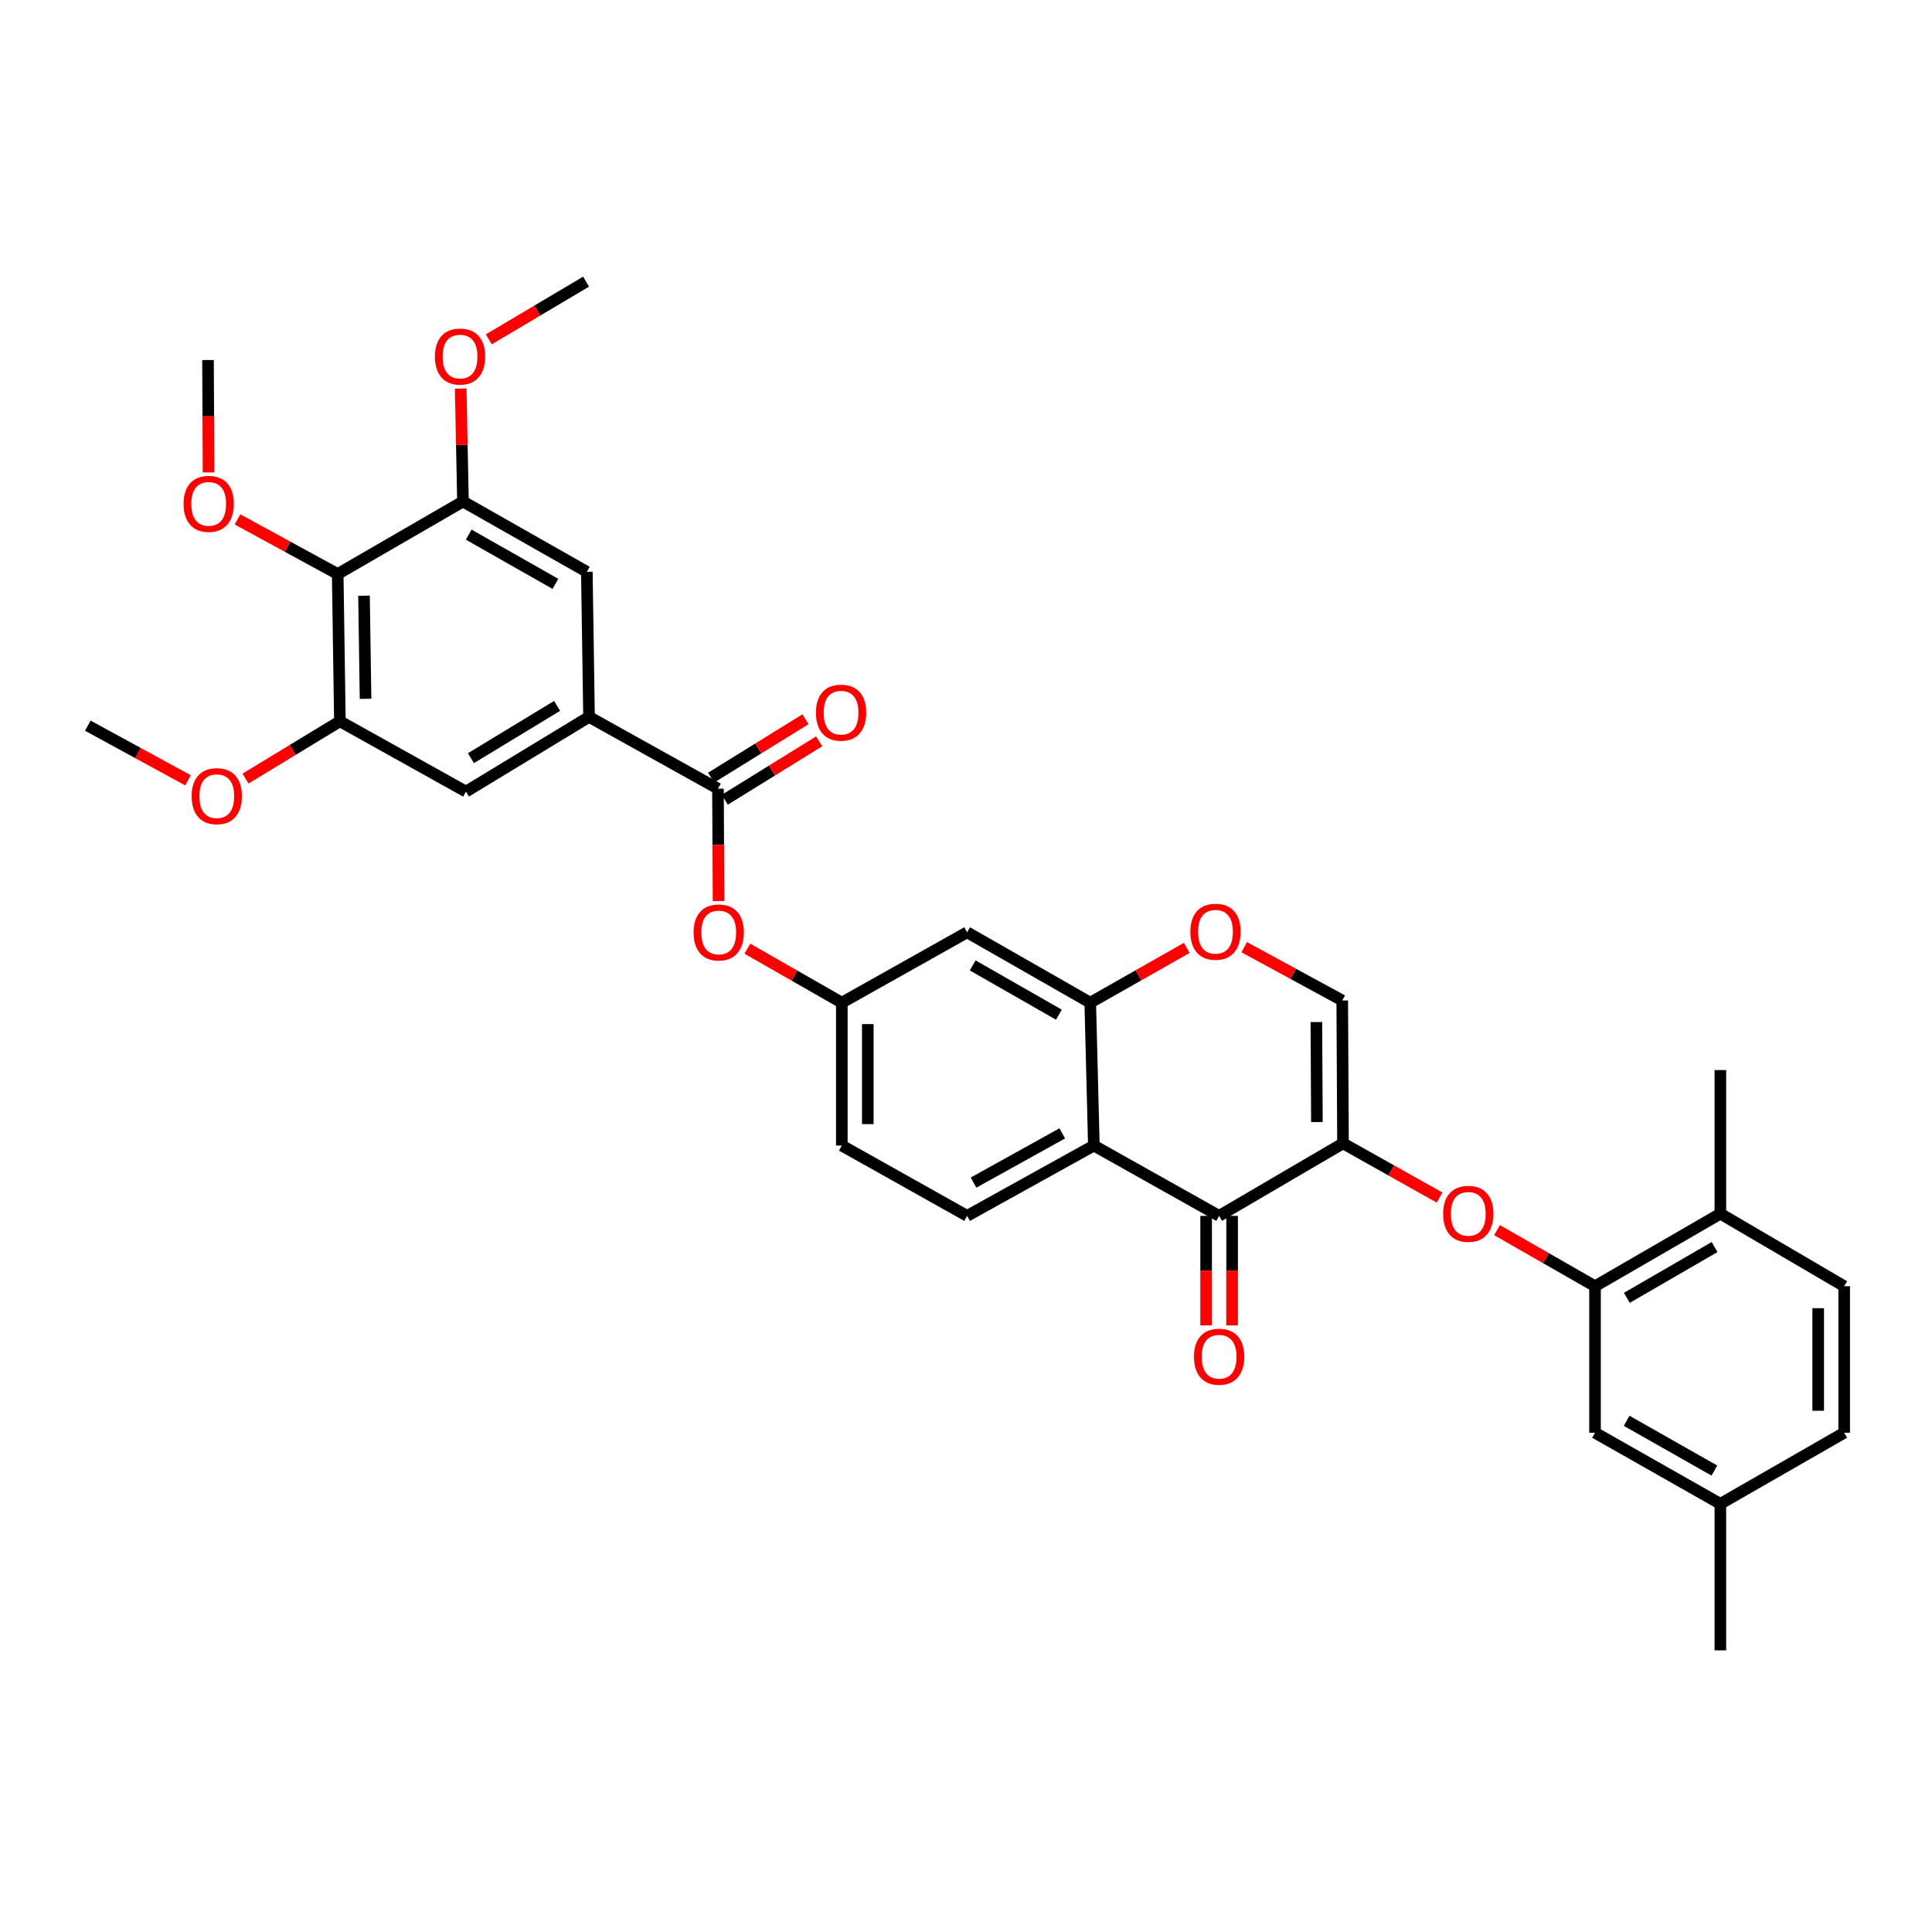 <?xml version='1.0' encoding='iso-8859-1'?>
<svg version='1.1' baseProfile='full'
              xmlns='http://www.w3.org/2000/svg'
                      xmlns:rdkit='http://www.rdkit.org/xml'
                      xmlns:xlink='http://www.w3.org/1999/xlink'
                  xml:space='preserve'
width='1000px' height='1000px' viewBox='0 0 1000 1000'>
<!-- END OF HEADER -->
<rect style='opacity:1.0;fill:#FFFFFF;stroke:none' width='1000' height='1000' x='0' y='0'> </rect>
<path class='bond-0' d='M 695.138,591.789 L 631.019,629.33' style='fill:none;fill-rule:evenodd;stroke:#000000;stroke-width:6px;stroke-linecap:butt;stroke-linejoin:miter;stroke-opacity:1' />
<path class='bond-5' d='M 695.138,591.789 L 720.131,605.821' style='fill:none;fill-rule:evenodd;stroke:#000000;stroke-width:6px;stroke-linecap:butt;stroke-linejoin:miter;stroke-opacity:1' />
<path class='bond-5' d='M 720.131,605.821 L 745.123,619.852' style='fill:none;fill-rule:evenodd;stroke:#FF0000;stroke-width:6px;stroke-linecap:butt;stroke-linejoin:miter;stroke-opacity:1' />
<path class='bond-6' d='M 695.138,591.789 L 694.742,517.844' style='fill:none;fill-rule:evenodd;stroke:#000000;stroke-width:6px;stroke-linecap:butt;stroke-linejoin:miter;stroke-opacity:1' />
<path class='bond-6' d='M 681.629,580.77 L 681.352,529.008' style='fill:none;fill-rule:evenodd;stroke:#000000;stroke-width:6px;stroke-linecap:butt;stroke-linejoin:miter;stroke-opacity:1' />
<path class='bond-1' d='M 631.019,629.33 L 566.182,592.94' style='fill:none;fill-rule:evenodd;stroke:#000000;stroke-width:6px;stroke-linecap:butt;stroke-linejoin:miter;stroke-opacity:1' />
<path class='bond-18' d='M 624.294,629.33 L 624.294,657.672' style='fill:none;fill-rule:evenodd;stroke:#000000;stroke-width:6px;stroke-linecap:butt;stroke-linejoin:miter;stroke-opacity:1' />
<path class='bond-18' d='M 624.294,657.672 L 624.294,686.014' style='fill:none;fill-rule:evenodd;stroke:#FF0000;stroke-width:6px;stroke-linecap:butt;stroke-linejoin:miter;stroke-opacity:1' />
<path class='bond-18' d='M 637.744,629.33 L 637.744,657.672' style='fill:none;fill-rule:evenodd;stroke:#000000;stroke-width:6px;stroke-linecap:butt;stroke-linejoin:miter;stroke-opacity:1' />
<path class='bond-18' d='M 637.744,657.672 L 637.744,686.014' style='fill:none;fill-rule:evenodd;stroke:#FF0000;stroke-width:6px;stroke-linecap:butt;stroke-linejoin:miter;stroke-opacity:1' />
<path class='bond-16' d='M 566.182,592.94 L 500.583,629.33' style='fill:none;fill-rule:evenodd;stroke:#000000;stroke-width:6px;stroke-linecap:butt;stroke-linejoin:miter;stroke-opacity:1' />
<path class='bond-16' d='M 549.817,586.637 L 503.898,612.11' style='fill:none;fill-rule:evenodd;stroke:#000000;stroke-width:6px;stroke-linecap:butt;stroke-linejoin:miter;stroke-opacity:1' />
<path class='bond-34' d='M 566.182,592.94 L 564.306,518.98' style='fill:none;fill-rule:evenodd;stroke:#000000;stroke-width:6px;stroke-linecap:butt;stroke-linejoin:miter;stroke-opacity:1' />
<path class='bond-2' d='M 564.306,518.98 L 589.293,504.8' style='fill:none;fill-rule:evenodd;stroke:#000000;stroke-width:6px;stroke-linecap:butt;stroke-linejoin:miter;stroke-opacity:1' />
<path class='bond-2' d='M 589.293,504.8 L 614.279,490.621' style='fill:none;fill-rule:evenodd;stroke:#FF0000;stroke-width:6px;stroke-linecap:butt;stroke-linejoin:miter;stroke-opacity:1' />
<path class='bond-14' d='M 564.306,518.98 L 500.583,482.56' style='fill:none;fill-rule:evenodd;stroke:#000000;stroke-width:6px;stroke-linecap:butt;stroke-linejoin:miter;stroke-opacity:1' />
<path class='bond-14' d='M 548.074,525.194 L 503.467,499.7' style='fill:none;fill-rule:evenodd;stroke:#000000;stroke-width:6px;stroke-linecap:butt;stroke-linejoin:miter;stroke-opacity:1' />
<path class='bond-3' d='M 371.619,408.226 L 371.774,437.303' style='fill:none;fill-rule:evenodd;stroke:#000000;stroke-width:6px;stroke-linecap:butt;stroke-linejoin:miter;stroke-opacity:1' />
<path class='bond-3' d='M 371.774,437.303 L 371.929,466.381' style='fill:none;fill-rule:evenodd;stroke:#FF0000;stroke-width:6px;stroke-linecap:butt;stroke-linejoin:miter;stroke-opacity:1' />
<path class='bond-4' d='M 371.619,408.226 L 304.884,371.066' style='fill:none;fill-rule:evenodd;stroke:#000000;stroke-width:6px;stroke-linecap:butt;stroke-linejoin:miter;stroke-opacity:1' />
<path class='bond-20' d='M 375.158,413.944 L 399.583,398.831' style='fill:none;fill-rule:evenodd;stroke:#000000;stroke-width:6px;stroke-linecap:butt;stroke-linejoin:miter;stroke-opacity:1' />
<path class='bond-20' d='M 399.583,398.831 L 424.008,383.717' style='fill:none;fill-rule:evenodd;stroke:#FF0000;stroke-width:6px;stroke-linecap:butt;stroke-linejoin:miter;stroke-opacity:1' />
<path class='bond-20' d='M 368.08,402.507 L 392.505,387.393' style='fill:none;fill-rule:evenodd;stroke:#000000;stroke-width:6px;stroke-linecap:butt;stroke-linejoin:miter;stroke-opacity:1' />
<path class='bond-20' d='M 392.505,387.393 L 416.93,372.279' style='fill:none;fill-rule:evenodd;stroke:#FF0000;stroke-width:6px;stroke-linecap:butt;stroke-linejoin:miter;stroke-opacity:1' />
<path class='bond-12' d='M 304.884,371.066 L 303.748,295.97' style='fill:none;fill-rule:evenodd;stroke:#000000;stroke-width:6px;stroke-linecap:butt;stroke-linejoin:miter;stroke-opacity:1' />
<path class='bond-13' d='M 304.884,371.066 L 241.183,409.728' style='fill:none;fill-rule:evenodd;stroke:#000000;stroke-width:6px;stroke-linecap:butt;stroke-linejoin:miter;stroke-opacity:1' />
<path class='bond-13' d='M 288.351,365.367 L 243.76,392.43' style='fill:none;fill-rule:evenodd;stroke:#000000;stroke-width:6px;stroke-linecap:butt;stroke-linejoin:miter;stroke-opacity:1' />
<path class='bond-11' d='M 774.872,636.719 L 800.227,651.234' style='fill:none;fill-rule:evenodd;stroke:#FF0000;stroke-width:6px;stroke-linecap:butt;stroke-linejoin:miter;stroke-opacity:1' />
<path class='bond-11' d='M 800.227,651.234 L 825.582,665.75' style='fill:none;fill-rule:evenodd;stroke:#000000;stroke-width:6px;stroke-linecap:butt;stroke-linejoin:miter;stroke-opacity:1' />
<path class='bond-8' d='M 694.742,517.844 L 669.376,504.055' style='fill:none;fill-rule:evenodd;stroke:#000000;stroke-width:6px;stroke-linecap:butt;stroke-linejoin:miter;stroke-opacity:1' />
<path class='bond-8' d='M 669.376,504.055 L 644.01,490.267' style='fill:none;fill-rule:evenodd;stroke:#FF0000;stroke-width:6px;stroke-linecap:butt;stroke-linejoin:miter;stroke-opacity:1' />
<path class='bond-7' d='M 174.792,297.106 L 175.928,373.338' style='fill:none;fill-rule:evenodd;stroke:#000000;stroke-width:6px;stroke-linecap:butt;stroke-linejoin:miter;stroke-opacity:1' />
<path class='bond-7' d='M 188.411,308.34 L 189.206,361.702' style='fill:none;fill-rule:evenodd;stroke:#000000;stroke-width:6px;stroke-linecap:butt;stroke-linejoin:miter;stroke-opacity:1' />
<path class='bond-24' d='M 174.792,297.106 L 148.86,282.971' style='fill:none;fill-rule:evenodd;stroke:#000000;stroke-width:6px;stroke-linecap:butt;stroke-linejoin:miter;stroke-opacity:1' />
<path class='bond-24' d='M 148.86,282.971 L 122.928,268.837' style='fill:none;fill-rule:evenodd;stroke:#FF0000;stroke-width:6px;stroke-linecap:butt;stroke-linejoin:miter;stroke-opacity:1' />
<path class='bond-37' d='M 174.792,297.106 L 239.629,259.572' style='fill:none;fill-rule:evenodd;stroke:#000000;stroke-width:6px;stroke-linecap:butt;stroke-linejoin:miter;stroke-opacity:1' />
<path class='bond-9' d='M 239.629,259.572 L 303.748,295.97' style='fill:none;fill-rule:evenodd;stroke:#000000;stroke-width:6px;stroke-linecap:butt;stroke-linejoin:miter;stroke-opacity:1' />
<path class='bond-9' d='M 242.607,276.729 L 287.491,302.207' style='fill:none;fill-rule:evenodd;stroke:#000000;stroke-width:6px;stroke-linecap:butt;stroke-linejoin:miter;stroke-opacity:1' />
<path class='bond-26' d='M 239.629,259.572 L 239.044,230.343' style='fill:none;fill-rule:evenodd;stroke:#000000;stroke-width:6px;stroke-linecap:butt;stroke-linejoin:miter;stroke-opacity:1' />
<path class='bond-26' d='M 239.044,230.343 L 238.46,201.114' style='fill:none;fill-rule:evenodd;stroke:#FF0000;stroke-width:6px;stroke-linecap:butt;stroke-linejoin:miter;stroke-opacity:1' />
<path class='bond-10' d='M 175.928,373.338 L 241.183,409.728' style='fill:none;fill-rule:evenodd;stroke:#000000;stroke-width:6px;stroke-linecap:butt;stroke-linejoin:miter;stroke-opacity:1' />
<path class='bond-27' d='M 175.928,373.338 L 151.505,388.164' style='fill:none;fill-rule:evenodd;stroke:#000000;stroke-width:6px;stroke-linecap:butt;stroke-linejoin:miter;stroke-opacity:1' />
<path class='bond-27' d='M 151.505,388.164 L 127.082,402.991' style='fill:none;fill-rule:evenodd;stroke:#FF0000;stroke-width:6px;stroke-linecap:butt;stroke-linejoin:miter;stroke-opacity:1' />
<path class='bond-19' d='M 825.582,665.75 L 890.463,628.194' style='fill:none;fill-rule:evenodd;stroke:#000000;stroke-width:6px;stroke-linecap:butt;stroke-linejoin:miter;stroke-opacity:1' />
<path class='bond-19' d='M 842.052,671.757 L 887.469,645.468' style='fill:none;fill-rule:evenodd;stroke:#000000;stroke-width:6px;stroke-linecap:butt;stroke-linejoin:miter;stroke-opacity:1' />
<path class='bond-21' d='M 825.582,665.75 L 825.582,741.586' style='fill:none;fill-rule:evenodd;stroke:#000000;stroke-width:6px;stroke-linecap:butt;stroke-linejoin:miter;stroke-opacity:1' />
<path class='bond-17' d='M 500.583,482.56 L 435.724,518.98' style='fill:none;fill-rule:evenodd;stroke:#000000;stroke-width:6px;stroke-linecap:butt;stroke-linejoin:miter;stroke-opacity:1' />
<path class='bond-15' d='M 386.85,491.04 L 411.287,505.01' style='fill:none;fill-rule:evenodd;stroke:#FF0000;stroke-width:6px;stroke-linecap:butt;stroke-linejoin:miter;stroke-opacity:1' />
<path class='bond-15' d='M 411.287,505.01 L 435.724,518.98' style='fill:none;fill-rule:evenodd;stroke:#000000;stroke-width:6px;stroke-linecap:butt;stroke-linejoin:miter;stroke-opacity:1' />
<path class='bond-23' d='M 500.583,629.33 L 435.724,592.94' style='fill:none;fill-rule:evenodd;stroke:#000000;stroke-width:6px;stroke-linecap:butt;stroke-linejoin:miter;stroke-opacity:1' />
<path class='bond-35' d='M 435.724,518.98 L 435.724,592.94' style='fill:none;fill-rule:evenodd;stroke:#000000;stroke-width:6px;stroke-linecap:butt;stroke-linejoin:miter;stroke-opacity:1' />
<path class='bond-35' d='M 449.174,530.074 L 449.174,581.846' style='fill:none;fill-rule:evenodd;stroke:#000000;stroke-width:6px;stroke-linecap:butt;stroke-linejoin:miter;stroke-opacity:1' />
<path class='bond-22' d='M 890.463,628.194 L 954.545,665.75' style='fill:none;fill-rule:evenodd;stroke:#000000;stroke-width:6px;stroke-linecap:butt;stroke-linejoin:miter;stroke-opacity:1' />
<path class='bond-29' d='M 890.463,628.194 L 890.463,553.86' style='fill:none;fill-rule:evenodd;stroke:#000000;stroke-width:6px;stroke-linecap:butt;stroke-linejoin:miter;stroke-opacity:1' />
<path class='bond-25' d='M 825.582,741.586 L 890.463,778.379' style='fill:none;fill-rule:evenodd;stroke:#000000;stroke-width:6px;stroke-linecap:butt;stroke-linejoin:miter;stroke-opacity:1' />
<path class='bond-25' d='M 841.949,735.405 L 887.366,761.161' style='fill:none;fill-rule:evenodd;stroke:#000000;stroke-width:6px;stroke-linecap:butt;stroke-linejoin:miter;stroke-opacity:1' />
<path class='bond-36' d='M 954.545,665.75 L 954.545,741.586' style='fill:none;fill-rule:evenodd;stroke:#000000;stroke-width:6px;stroke-linecap:butt;stroke-linejoin:miter;stroke-opacity:1' />
<path class='bond-36' d='M 941.095,677.125 L 941.095,730.21' style='fill:none;fill-rule:evenodd;stroke:#000000;stroke-width:6px;stroke-linecap:butt;stroke-linejoin:miter;stroke-opacity:1' />
<path class='bond-31' d='M 107.948,244.536 L 107.804,215.444' style='fill:none;fill-rule:evenodd;stroke:#FF0000;stroke-width:6px;stroke-linecap:butt;stroke-linejoin:miter;stroke-opacity:1' />
<path class='bond-31' d='M 107.804,215.444 L 107.661,186.352' style='fill:none;fill-rule:evenodd;stroke:#000000;stroke-width:6px;stroke-linecap:butt;stroke-linejoin:miter;stroke-opacity:1' />
<path class='bond-28' d='M 890.463,778.379 L 954.545,741.586' style='fill:none;fill-rule:evenodd;stroke:#000000;stroke-width:6px;stroke-linecap:butt;stroke-linejoin:miter;stroke-opacity:1' />
<path class='bond-30' d='M 890.463,778.379 L 890.463,854.215' style='fill:none;fill-rule:evenodd;stroke:#000000;stroke-width:6px;stroke-linecap:butt;stroke-linejoin:miter;stroke-opacity:1' />
<path class='bond-32' d='M 253.023,175.64 L 278.188,160.712' style='fill:none;fill-rule:evenodd;stroke:#FF0000;stroke-width:6px;stroke-linecap:butt;stroke-linejoin:miter;stroke-opacity:1' />
<path class='bond-32' d='M 278.188,160.712 L 303.352,145.785' style='fill:none;fill-rule:evenodd;stroke:#000000;stroke-width:6px;stroke-linecap:butt;stroke-linejoin:miter;stroke-opacity:1' />
<path class='bond-33' d='M 97.318,403.889 L 71.386,389.749' style='fill:none;fill-rule:evenodd;stroke:#FF0000;stroke-width:6px;stroke-linecap:butt;stroke-linejoin:miter;stroke-opacity:1' />
<path class='bond-33' d='M 71.386,389.749 L 45.455,375.609' style='fill:none;fill-rule:evenodd;stroke:#000000;stroke-width:6px;stroke-linecap:butt;stroke-linejoin:miter;stroke-opacity:1' />
<path  class='atom-6' d='M 746.983 628.274
Q 746.983 621.474, 750.343 617.674
Q 753.703 613.874, 759.983 613.874
Q 766.263 613.874, 769.623 617.674
Q 772.983 621.474, 772.983 628.274
Q 772.983 635.154, 769.583 639.074
Q 766.183 642.954, 759.983 642.954
Q 753.743 642.954, 750.343 639.074
Q 746.983 635.194, 746.983 628.274
M 759.983 639.754
Q 764.303 639.754, 766.623 636.874
Q 768.983 633.954, 768.983 628.274
Q 768.983 622.714, 766.623 619.914
Q 764.303 617.074, 759.983 617.074
Q 755.663 617.074, 753.303 619.874
Q 750.983 622.674, 750.983 628.274
Q 750.983 633.994, 753.303 636.874
Q 755.663 639.754, 759.983 639.754
' fill='#FF0000'/>
<path  class='atom-9' d='M 616.143 482.266
Q 616.143 475.466, 619.503 471.666
Q 622.863 467.866, 629.143 467.866
Q 635.423 467.866, 638.783 471.666
Q 642.143 475.466, 642.143 482.266
Q 642.143 489.146, 638.743 493.066
Q 635.343 496.946, 629.143 496.946
Q 622.903 496.946, 619.503 493.066
Q 616.143 489.186, 616.143 482.266
M 629.143 493.746
Q 633.463 493.746, 635.783 490.866
Q 638.143 487.946, 638.143 482.266
Q 638.143 476.706, 635.783 473.906
Q 633.463 471.066, 629.143 471.066
Q 624.823 471.066, 622.463 473.866
Q 620.143 476.666, 620.143 482.266
Q 620.143 487.986, 622.463 490.866
Q 624.823 493.746, 629.143 493.746
' fill='#FF0000'/>
<path  class='atom-16' d='M 359.015 482.64
Q 359.015 475.84, 362.375 472.04
Q 365.735 468.24, 372.015 468.24
Q 378.295 468.24, 381.655 472.04
Q 385.015 475.84, 385.015 482.64
Q 385.015 489.52, 381.615 493.44
Q 378.215 497.32, 372.015 497.32
Q 365.775 497.32, 362.375 493.44
Q 359.015 489.56, 359.015 482.64
M 372.015 494.12
Q 376.335 494.12, 378.655 491.24
Q 381.015 488.32, 381.015 482.64
Q 381.015 477.08, 378.655 474.28
Q 376.335 471.44, 372.015 471.44
Q 367.695 471.44, 365.335 474.24
Q 363.015 477.04, 363.015 482.64
Q 363.015 488.36, 365.335 491.24
Q 367.695 494.12, 372.015 494.12
' fill='#FF0000'/>
<path  class='atom-19' d='M 618.019 702.235
Q 618.019 695.435, 621.379 691.635
Q 624.739 687.835, 631.019 687.835
Q 637.299 687.835, 640.659 691.635
Q 644.019 695.435, 644.019 702.235
Q 644.019 709.115, 640.619 713.035
Q 637.219 716.915, 631.019 716.915
Q 624.779 716.915, 621.379 713.035
Q 618.019 709.155, 618.019 702.235
M 631.019 713.715
Q 635.339 713.715, 637.659 710.835
Q 640.019 707.915, 640.019 702.235
Q 640.019 696.675, 637.659 693.875
Q 635.339 691.035, 631.019 691.035
Q 626.699 691.035, 624.339 693.835
Q 622.019 696.635, 622.019 702.235
Q 622.019 707.955, 624.339 710.835
Q 626.699 713.715, 631.019 713.715
' fill='#FF0000'/>
<path  class='atom-21' d='M 422.342 368.874
Q 422.342 362.074, 425.702 358.274
Q 429.062 354.474, 435.342 354.474
Q 441.622 354.474, 444.982 358.274
Q 448.342 362.074, 448.342 368.874
Q 448.342 375.754, 444.942 379.674
Q 441.542 383.554, 435.342 383.554
Q 429.102 383.554, 425.702 379.674
Q 422.342 375.794, 422.342 368.874
M 435.342 380.354
Q 439.662 380.354, 441.982 377.474
Q 444.342 374.554, 444.342 368.874
Q 444.342 363.314, 441.982 360.514
Q 439.662 357.674, 435.342 357.674
Q 431.022 357.674, 428.662 360.474
Q 426.342 363.274, 426.342 368.874
Q 426.342 374.594, 428.662 377.474
Q 431.022 380.354, 435.342 380.354
' fill='#FF0000'/>
<path  class='atom-25' d='M 95.027 260.796
Q 95.027 253.996, 98.387 250.196
Q 101.747 246.396, 108.027 246.396
Q 114.307 246.396, 117.667 250.196
Q 121.027 253.996, 121.027 260.796
Q 121.027 267.676, 117.627 271.596
Q 114.227 275.476, 108.027 275.476
Q 101.787 275.476, 98.387 271.596
Q 95.027 267.716, 95.027 260.796
M 108.027 272.276
Q 112.347 272.276, 114.667 269.396
Q 117.027 266.476, 117.027 260.796
Q 117.027 255.236, 114.667 252.436
Q 112.347 249.596, 108.027 249.596
Q 103.707 249.596, 101.347 252.396
Q 99.027 255.196, 99.027 260.796
Q 99.027 266.516, 101.347 269.396
Q 103.707 272.276, 108.027 272.276
' fill='#FF0000'/>
<path  class='atom-27' d='M 225.127 184.556
Q 225.127 177.756, 228.487 173.956
Q 231.847 170.156, 238.127 170.156
Q 244.407 170.156, 247.767 173.956
Q 251.127 177.756, 251.127 184.556
Q 251.127 191.436, 247.727 195.356
Q 244.327 199.236, 238.127 199.236
Q 231.887 199.236, 228.487 195.356
Q 225.127 191.476, 225.127 184.556
M 238.127 196.036
Q 242.447 196.036, 244.767 193.156
Q 247.127 190.236, 247.127 184.556
Q 247.127 178.996, 244.767 176.196
Q 242.447 173.356, 238.127 173.356
Q 233.807 173.356, 231.447 176.156
Q 229.127 178.956, 229.127 184.556
Q 229.127 190.276, 231.447 193.156
Q 233.807 196.036, 238.127 196.036
' fill='#FF0000'/>
<path  class='atom-28' d='M 99.219 412.094
Q 99.219 405.294, 102.579 401.494
Q 105.939 397.694, 112.219 397.694
Q 118.499 397.694, 121.859 401.494
Q 125.219 405.294, 125.219 412.094
Q 125.219 418.974, 121.819 422.894
Q 118.419 426.774, 112.219 426.774
Q 105.979 426.774, 102.579 422.894
Q 99.219 419.014, 99.219 412.094
M 112.219 423.574
Q 116.539 423.574, 118.859 420.694
Q 121.219 417.774, 121.219 412.094
Q 121.219 406.534, 118.859 403.734
Q 116.539 400.894, 112.219 400.894
Q 107.899 400.894, 105.539 403.694
Q 103.219 406.494, 103.219 412.094
Q 103.219 417.814, 105.539 420.694
Q 107.899 423.574, 112.219 423.574
' fill='#FF0000'/>
</svg>
